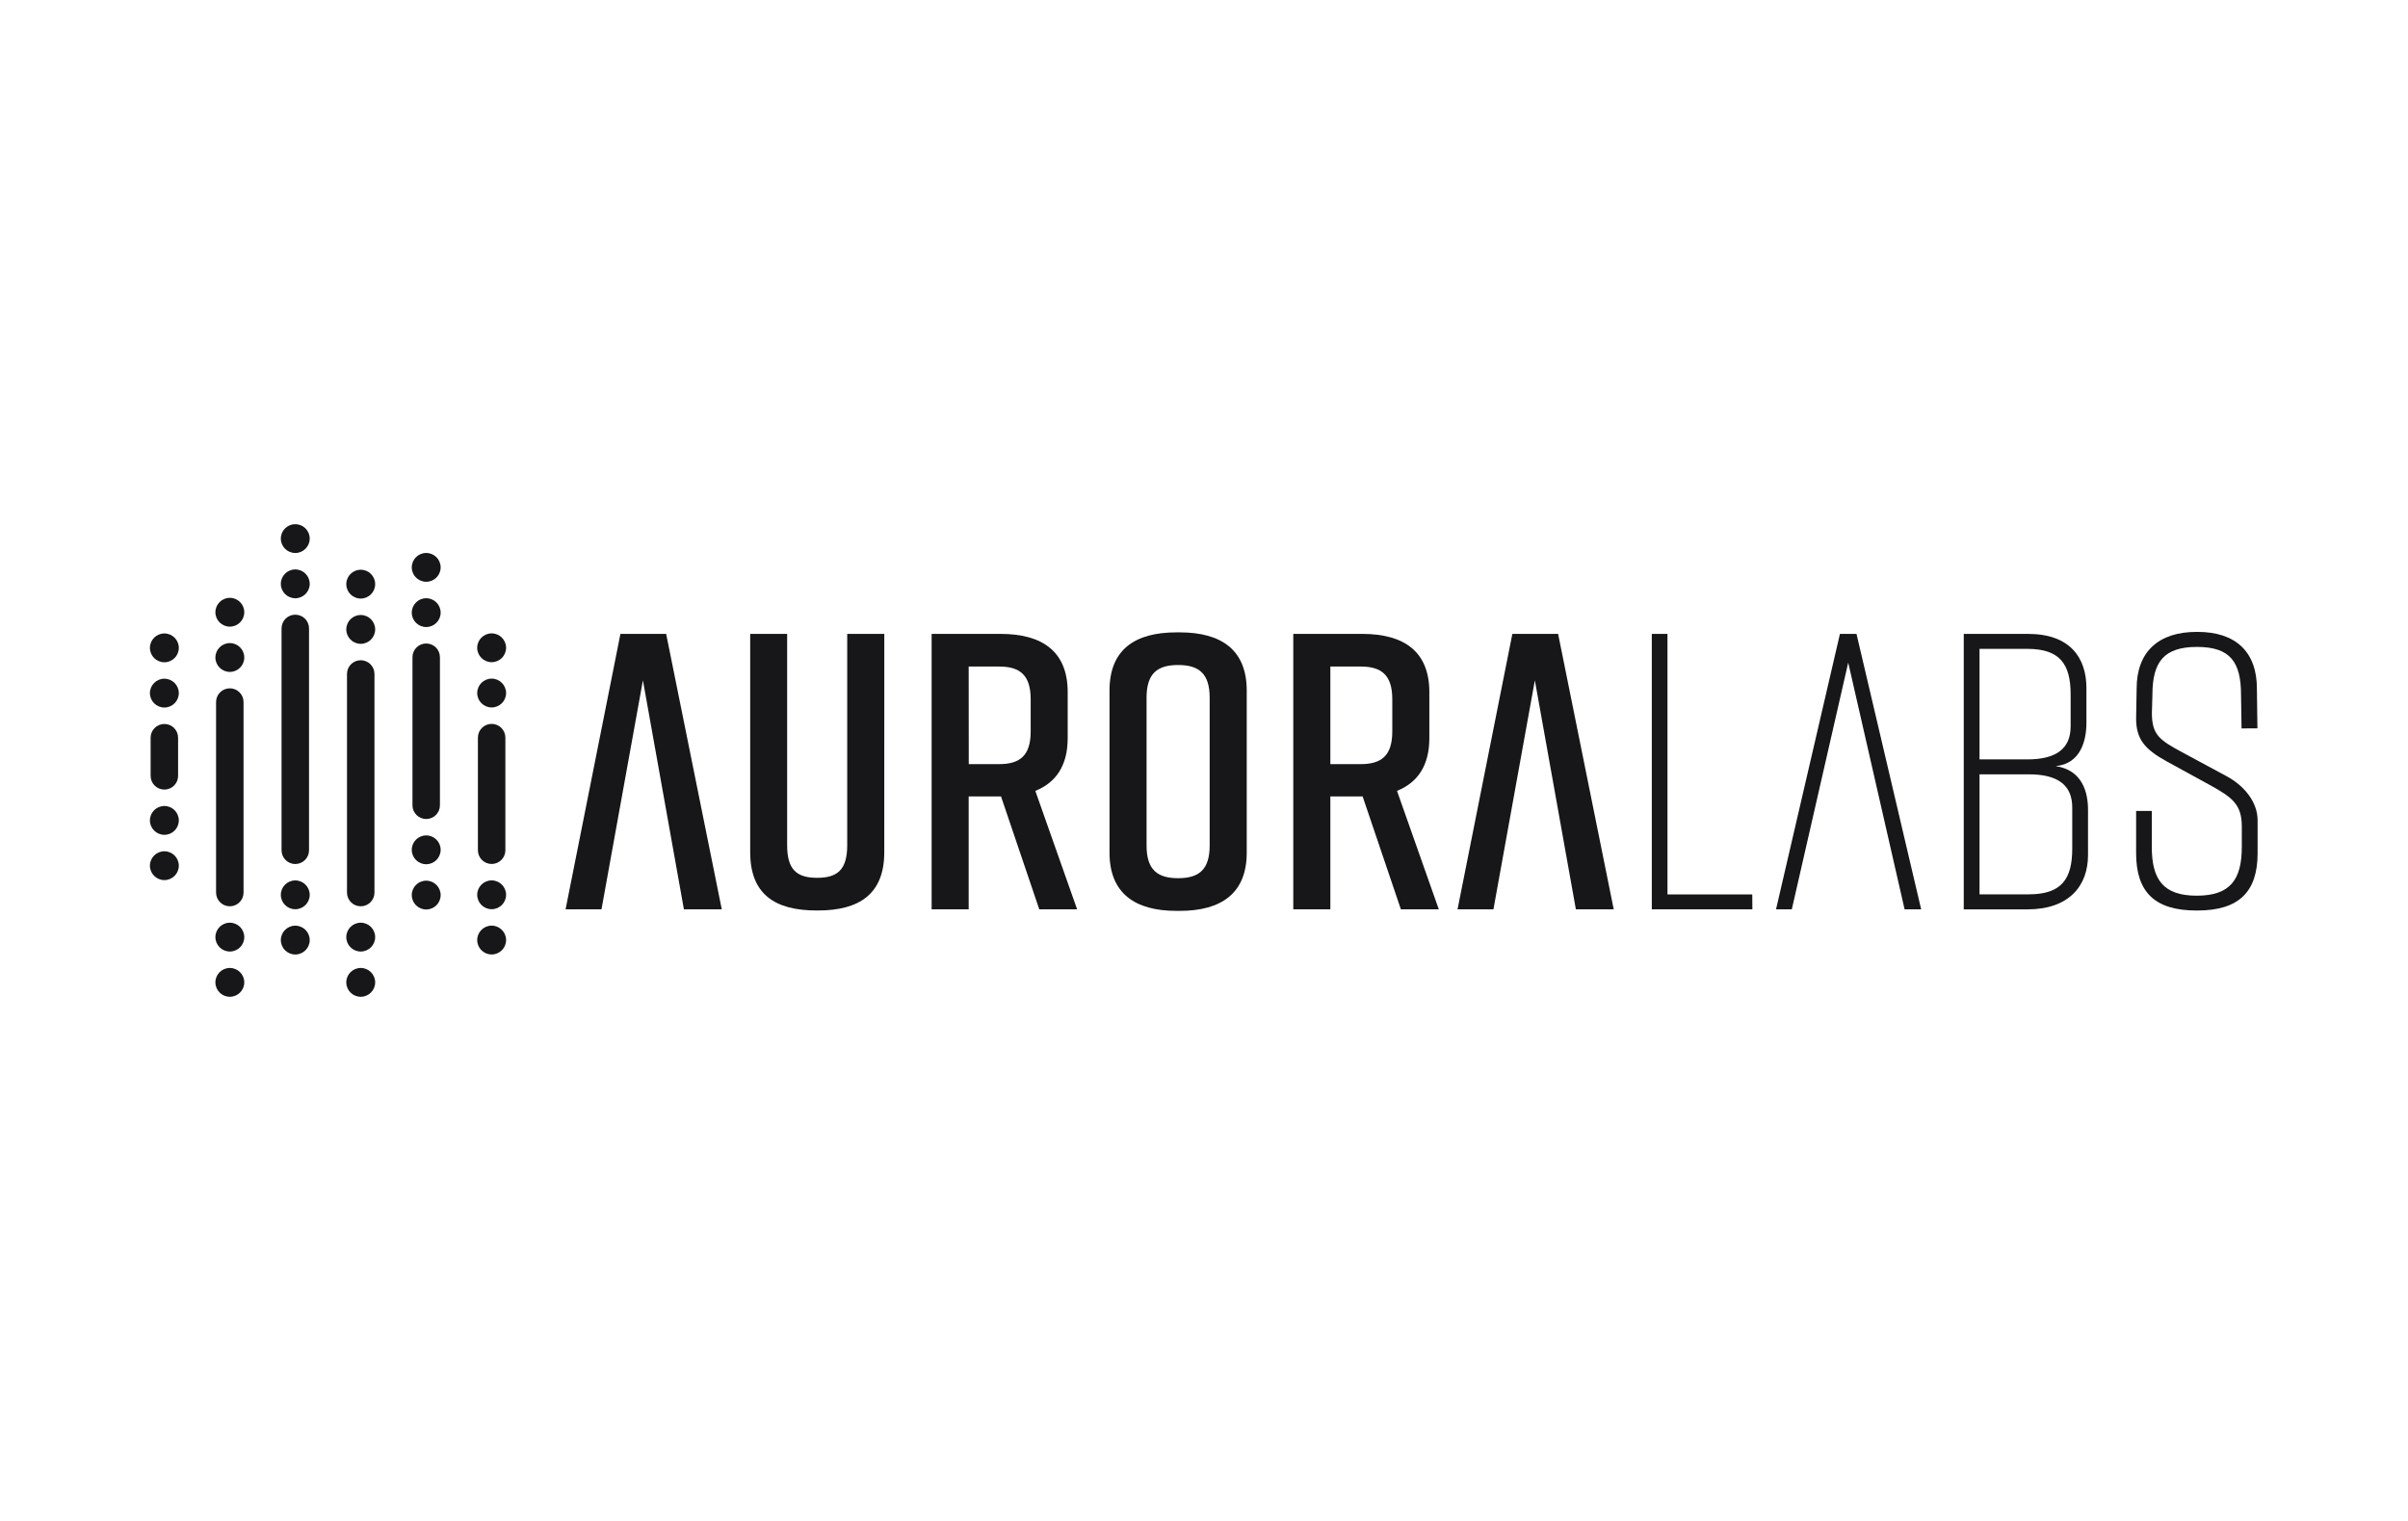<svg width="171" height="108" viewBox="0 0 171 108" fill="none" xmlns="http://www.w3.org/2000/svg">
<path d="M62.795 60.517C62.795 63.451 61.059 64.652 58.09 64.652H57.979C55.012 64.652 53.274 63.479 53.274 60.517V45.012H55.898V60.013C55.898 61.745 56.569 62.332 58.027 62.332C59.485 62.332 60.164 61.745 60.164 60.013V45.012H62.797L62.795 60.517Z" fill="#171719"/>
<path d="M73.802 64.57L71.085 56.551H68.789V64.57H66.158V45.012H71.058C74.025 45.012 75.82 46.268 75.82 49.147V52.416C75.82 54.372 74.98 55.573 73.522 56.159L76.49 64.57H73.802ZM68.795 54.259H70.952C72.408 54.259 73.192 53.673 73.192 51.941V49.65C73.192 47.917 72.408 47.33 70.952 47.33H68.789L68.795 54.259Z" fill="#171719"/>
<path d="M83.55 44.903H83.775C86.742 44.903 88.535 46.159 88.535 49.038V60.544C88.535 63.421 86.742 64.68 83.775 64.68H83.55C80.583 64.68 78.79 63.421 78.79 60.544V49.038C78.79 46.131 80.581 44.903 83.55 44.903ZM83.662 62.359C85.119 62.359 85.902 61.773 85.902 60.041V49.541C85.902 47.807 85.119 47.221 83.662 47.221C82.204 47.221 81.421 47.807 81.421 49.541V60.041C81.421 61.773 82.206 62.359 83.662 62.359V62.359Z" fill="#171719"/>
<path d="M99.481 64.57L96.764 56.551H94.473V64.57H91.84V45.012H96.742C99.709 45.012 101.502 46.268 101.502 49.147V52.416C101.502 54.372 100.662 55.573 99.206 56.159L102.174 64.57H99.481ZM94.473 54.259H96.628C98.086 54.259 98.871 53.673 98.871 51.941V49.65C98.871 47.917 98.086 47.33 96.628 47.33H94.473V54.259Z" fill="#171719"/>
<path d="M124.442 64.57H117.3V45.012H118.413V63.514H124.434L124.442 64.57Z" fill="#171719"/>
<path d="M145.979 54.4C147.885 54.679 148.277 56.278 148.277 57.501V60.718C148.277 62.898 146.932 64.574 143.963 64.574H139.453V45.012H144.019C146.986 45.012 148.164 46.688 148.164 48.868V51.327C148.164 52.555 147.772 54.231 145.979 54.4ZM140.573 53.924H143.963C146.003 53.924 147.043 53.171 147.043 51.578V49.313C147.043 47.163 146.287 46.074 143.963 46.074H140.573V53.924ZM144.074 54.983H140.573V63.505H144.074C146.4 63.505 147.157 62.415 147.157 60.263V57.334C147.157 55.741 146.12 54.983 144.074 54.983Z" fill="#171719"/>
<path d="M159.18 51.724L159.143 49.347C159.143 46.999 158.368 45.937 156.016 45.937C153.664 45.937 152.85 46.999 152.85 49.347L152.813 50.627C152.813 52.192 153.369 52.555 154.97 53.421L158.136 55.127C159.367 55.797 160.32 56.942 160.32 58.256V60.583C160.32 63.321 159.004 64.654 156.034 64.654H155.979C153.011 64.654 151.693 63.34 151.693 60.583V57.584H152.806V60.135C152.806 62.456 153.618 63.601 155.999 63.601C158.38 63.601 159.198 62.456 159.198 60.135V58.703C159.198 57.138 158.553 56.635 156.928 55.743L153.85 54.057C152.281 53.191 151.693 52.464 151.693 51.012L151.73 48.892C151.73 46.266 153.299 44.869 155.995 44.869H156.051C158.74 44.869 160.27 46.266 160.27 48.892L160.307 51.717L159.18 51.724Z" fill="#171719"/>
<path d="M47.306 45.012H44.059L40.164 64.57H42.714L45.656 48.309L48.567 64.57H51.256L47.306 45.012Z" fill="#171719"/>
<path d="M110.647 45.012H107.398L103.505 64.57H106.054L108.995 48.309L111.908 64.57H114.596L110.647 45.012Z" fill="#171719"/>
<path d="M131.836 45.012H130.66L126.122 64.57H127.242L131.248 47.051L135.252 64.57H136.428L131.836 45.012Z" fill="#171719"/>
<path d="M20.969 64.563C21.535 64.563 21.994 64.105 21.994 63.54C21.994 62.975 21.535 62.517 20.969 62.517C20.402 62.517 19.943 62.975 19.943 63.54C19.943 64.105 20.402 64.563 20.969 64.563Z" fill="#171719"/>
<path d="M20.969 67.777C21.535 67.777 21.994 67.319 21.994 66.754C21.994 66.188 21.535 65.73 20.969 65.73C20.402 65.73 19.943 66.188 19.943 66.754C19.943 67.319 20.402 67.777 20.969 67.777Z" fill="#171719"/>
<path d="M20.969 39.267C21.535 39.267 21.994 38.809 21.994 38.244C21.994 37.678 21.535 37.221 20.969 37.221C20.402 37.221 19.943 37.678 19.943 38.244C19.943 38.809 20.402 39.267 20.969 39.267Z" fill="#171719"/>
<path d="M20.969 42.481C21.535 42.481 21.994 42.023 21.994 41.458C21.994 40.892 21.535 40.434 20.969 40.434C20.402 40.434 19.943 40.892 19.943 41.458C19.943 42.023 20.402 42.481 20.969 42.481Z" fill="#171719"/>
<path d="M21.945 44.621C21.945 44.084 21.508 43.648 20.969 43.648C20.43 43.648 19.994 44.084 19.994 44.621V60.378C19.994 60.915 20.43 61.351 20.969 61.351C21.508 61.351 21.945 60.915 21.945 60.378V44.621Z" fill="#171719"/>
<path d="M11.672 59.279C12.239 59.279 12.698 58.821 12.698 58.255C12.698 57.69 12.239 57.232 11.672 57.232C11.106 57.232 10.646 57.69 10.646 58.255C10.646 58.821 11.106 59.279 11.672 59.279Z" fill="#171719"/>
<path d="M11.672 62.494C12.239 62.494 12.698 62.036 12.698 61.471C12.698 60.906 12.239 60.448 11.672 60.448C11.106 60.448 10.646 60.906 10.646 61.471C10.646 62.036 11.106 62.494 11.672 62.494Z" fill="#171719"/>
<path d="M11.672 47.027C12.239 47.027 12.698 46.569 12.698 46.003C12.698 45.438 12.239 44.98 11.672 44.98C11.106 44.98 10.646 45.438 10.646 46.003C10.646 46.569 11.106 47.027 11.672 47.027Z" fill="#171719"/>
<path d="M11.672 50.24C12.239 50.24 12.698 49.782 12.698 49.217C12.698 48.652 12.239 48.194 11.672 48.194C11.106 48.194 10.646 48.652 10.646 49.217C10.646 49.782 11.106 50.24 11.672 50.24Z" fill="#171719"/>
<path d="M12.647 52.381C12.647 51.844 12.211 51.408 11.672 51.408C11.133 51.408 10.696 51.844 10.696 52.381V55.094C10.696 55.631 11.133 56.067 11.672 56.067C12.211 56.067 12.647 55.631 12.647 55.094V52.381Z" fill="#171719"/>
<path d="M30.266 61.368C30.833 61.368 31.292 60.91 31.292 60.344C31.292 59.779 30.833 59.321 30.266 59.321C29.7 59.321 29.241 59.779 29.241 60.344C29.241 60.91 29.7 61.368 30.266 61.368Z" fill="#171719"/>
<path d="M30.266 64.581C30.833 64.581 31.292 64.123 31.292 63.558C31.292 62.993 30.833 62.535 30.266 62.535C29.7 62.535 29.241 62.993 29.241 63.558C29.241 64.123 29.7 64.581 30.266 64.581Z" fill="#171719"/>
<path d="M30.266 41.311C30.833 41.311 31.292 40.853 31.292 40.288C31.292 39.723 30.833 39.265 30.266 39.265C29.7 39.265 29.241 39.723 29.241 40.288C29.241 40.853 29.7 41.311 30.266 41.311Z" fill="#171719"/>
<path d="M30.266 44.525C30.833 44.525 31.292 44.067 31.292 43.502C31.292 42.937 30.833 42.479 30.266 42.479C29.7 42.479 29.241 42.937 29.241 43.502C29.241 44.067 29.7 44.525 30.266 44.525Z" fill="#171719"/>
<path d="M31.241 46.666C31.241 46.128 30.805 45.693 30.266 45.693C29.727 45.693 29.291 46.128 29.291 46.666V57.182C29.291 57.72 29.727 58.156 30.266 58.156C30.805 58.156 31.241 57.72 31.241 57.182V46.666Z" fill="#171719"/>
<path d="M34.914 64.561C35.48 64.561 35.939 64.103 35.939 63.538C35.939 62.973 35.48 62.515 34.914 62.515C34.347 62.515 33.888 62.973 33.888 63.538C33.888 64.103 34.347 64.561 34.914 64.561Z" fill="#171719"/>
<path d="M34.914 67.775C35.48 67.775 35.939 67.317 35.939 66.752C35.939 66.187 35.48 65.728 34.914 65.728C34.347 65.728 33.888 66.187 33.888 66.752C33.888 67.317 34.347 67.775 34.914 67.775Z" fill="#171719"/>
<path d="M34.914 47.021C35.48 47.021 35.939 46.563 35.939 45.998C35.939 45.433 35.48 44.975 34.914 44.975C34.347 44.975 33.888 45.433 33.888 45.998C33.888 46.563 34.347 47.021 34.914 47.021Z" fill="#171719"/>
<path d="M34.914 50.235C35.48 50.235 35.939 49.777 35.939 49.212C35.939 48.647 35.48 48.188 34.914 48.188C34.347 48.188 33.888 48.647 33.888 49.212C33.888 49.777 34.347 50.235 34.914 50.235Z" fill="#171719"/>
<path d="M35.889 52.376C35.889 51.838 35.452 51.402 34.913 51.402C34.375 51.402 33.938 51.838 33.938 52.376V60.376C33.938 60.913 34.375 61.349 34.913 61.349C35.452 61.349 35.889 60.913 35.889 60.376V52.376Z" fill="#171719"/>
<path d="M25.617 67.566C26.183 67.566 26.642 67.108 26.642 66.543C26.642 65.978 26.183 65.519 25.617 65.519C25.05 65.519 24.591 65.978 24.591 66.543C24.591 67.108 25.05 67.566 25.617 67.566Z" fill="#171719"/>
<path d="M25.617 70.78C26.183 70.78 26.642 70.322 26.642 69.756C26.642 69.191 26.183 68.733 25.617 68.733C25.05 68.733 24.591 69.191 24.591 69.756C24.591 70.322 25.05 70.78 25.617 70.78Z" fill="#171719"/>
<path d="M25.617 42.503C26.183 42.503 26.642 42.045 26.642 41.48C26.642 40.914 26.183 40.456 25.617 40.456C25.05 40.456 24.591 40.914 24.591 41.48C24.591 42.045 25.05 42.503 25.617 42.503Z" fill="#171719"/>
<path d="M25.617 45.717C26.183 45.717 26.642 45.258 26.642 44.694C26.642 44.128 26.183 43.67 25.617 43.67C25.05 43.67 24.591 44.128 24.591 44.694C24.591 45.258 25.05 45.717 25.617 45.717Z" fill="#171719"/>
<path d="M26.592 47.855C26.592 47.318 26.155 46.882 25.617 46.882C25.078 46.882 24.641 47.318 24.641 47.855V63.381C24.641 63.918 25.078 64.354 25.617 64.354C26.155 64.354 26.592 63.918 26.592 63.381V47.855Z" fill="#171719"/>
<path d="M16.322 67.566C16.888 67.566 17.347 67.108 17.347 66.543C17.347 65.978 16.888 65.519 16.322 65.519C15.755 65.519 15.296 65.978 15.296 66.543C15.296 67.108 15.755 67.566 16.322 67.566Z" fill="#171719"/>
<path d="M16.322 70.78C16.888 70.78 17.347 70.322 17.347 69.756C17.347 69.191 16.888 68.733 16.322 68.733C15.755 68.733 15.296 69.191 15.296 69.756C15.296 70.322 15.755 70.78 16.322 70.78Z" fill="#171719"/>
<path d="M16.322 44.497C16.888 44.497 17.347 44.039 17.347 43.474C17.347 42.909 16.888 42.451 16.322 42.451C15.755 42.451 15.296 42.909 15.296 43.474C15.296 44.039 15.755 44.497 16.322 44.497Z" fill="#171719"/>
<path d="M16.322 47.711C16.888 47.711 17.347 47.253 17.347 46.688C17.347 46.123 16.888 45.665 16.322 45.665C15.755 45.665 15.296 46.123 15.296 46.688C15.296 47.253 15.755 47.711 16.322 47.711Z" fill="#171719"/>
<path d="M17.295 49.85C17.295 49.313 16.858 48.877 16.32 48.877C15.781 48.877 15.344 49.313 15.344 49.85V63.381C15.344 63.918 15.781 64.354 16.32 64.354C16.858 64.354 17.295 63.918 17.295 63.381V49.85Z" fill="#171719"/>
</svg>
